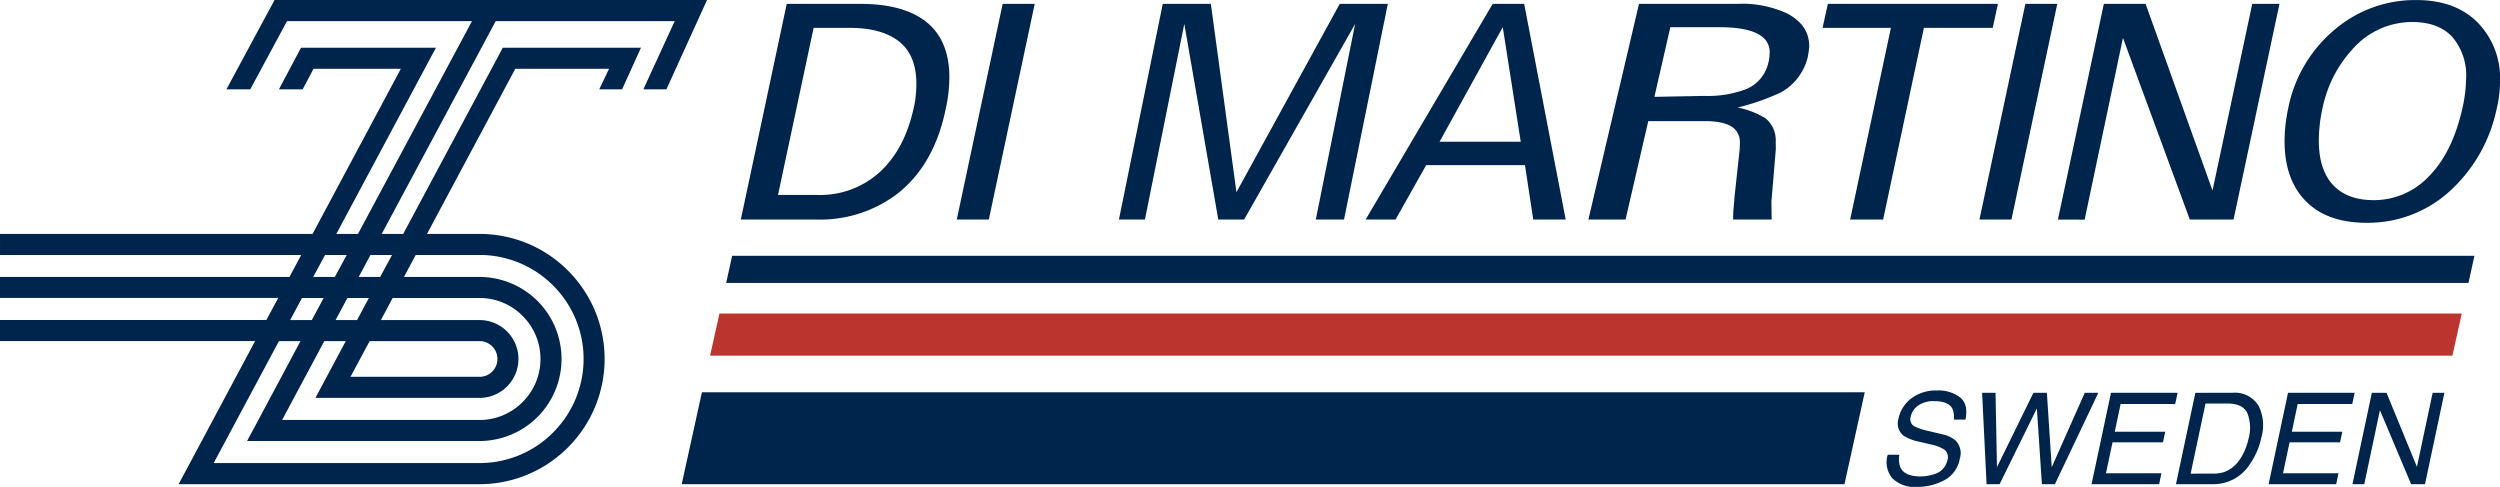 <svg xmlns="http://www.w3.org/2000/svg" xmlns:xlink="http://www.w3.org/1999/xlink" id="logo_dm_sweden_pos" data-name="logo dm sweden pos" width="419.13" height="81.624" viewBox="0 0 419.13 81.624"><defs><clipPath id="clip-path"><path id="Tracciato_5138" data-name="Tracciato 5138" d="M0-373.913H419.13v81.624H0Z" transform="translate(0 373.913)" fill="none"></path></clipPath></defs><g id="Raggruppa_4926" data-name="Raggruppa 4926" transform="translate(0 0)" clip-path="url(#clip-path)"><g id="Raggruppa_4915" data-name="Raggruppa 4915" transform="translate(0 0)"><path id="Tracciato_5127" data-name="Tracciato 5127" d="M-135.935-53.631l8.069-14.977H-55.36l-6.81,14.977h-3.863l5.254-11.434h-30.01L-109.9-29.391h3.6l16.7-31.211h23.164L-69.6-53.631H-73.43l1.639-3.441H-87.509l-14.8,27.681h8.821a20.9,20.9,0,0,1,14.81,6.144A20.9,20.9,0,0,1-72.532-8.428,20.95,20.95,0,0,1-78.68,6.405a20.919,20.919,0,0,1-14.81,6.163h-50.467l1.392-2.591,11.436-21.4H-173.9v-3.532h44.662l1.982-3.7H-173.9V-22.18h48.53l1.975-3.681h-50.5v-3.53h52.4l14.8-27.681h-14.637l-1.826,3.441h-3.975l3.7-6.971h22.619L-117.51-29.391h3.63l19.114-35.674h-31.013l-6.161,11.434Zm14.551,31.451h3.627l1.988-3.681H-119.4Zm9.6-3.681-1.973,3.681h3.6l1.984-3.681Zm5.614,3.681H-93.49a13.818,13.818,0,0,1,9.712,4.033,13.741,13.741,0,0,1,4.024,9.719A13.791,13.791,0,0,1-83.779,1.3,13.81,13.81,0,0,1-93.49,5.33h-38.985l1.392-2.591,7.562-14.157h-3.612L-138.072,9.025H-93.49A17.333,17.333,0,0,0-81.179,3.912a17.423,17.423,0,0,0,5.124-12.34,17.366,17.366,0,0,0-5.124-12.326A17.375,17.375,0,0,0-93.49-25.861H-104.2Zm-15.448,7.23,1.984-3.7h-3.632l-1.984,3.7Zm5.965-3.7-1.977,3.7h3.6l1.98-3.7Zm-3.872,7.229L-126.6,1.8H-93.49a10.144,10.144,0,0,0,7.208-3,10.178,10.178,0,0,0,3-7.228,10.183,10.183,0,0,0-3-7.222,10.15,10.15,0,0,0-7.208-3h-14.574l-1.975,3.7H-93.49a6.528,6.528,0,0,1,6.512,6.523A6.532,6.532,0,0,1-93.49-1.9h-27.521l1.386-2.6,3.7-6.919Zm7.6,0-3.207,5.985H-93.49A2.99,2.99,0,0,0-90.5-8.428a2.994,2.994,0,0,0-2.989-2.991Z" transform="translate(173.896 68.608)" fill="#00254d"></path></g><g id="Raggruppa_4916" data-name="Raggruppa 4916" transform="translate(114.292 65.761)"><path id="Tracciato_5128" data-name="Tracciato 5128" d="M-698.051-55.2l3.4-15.415H-889.6l-3.39,15.415Z" transform="translate(892.988 70.614)" fill="#00254d" fill-rule="evenodd"></path></g><g id="Raggruppa_4917" data-name="Raggruppa 4917" transform="translate(119.052 52.562)"><path id="Tracciato_5129" data-name="Tracciato 5129" d="M-1045.993-25.289l1.563-7.062h-292.1l-1.569,7.062Z" transform="translate(1338.095 32.351)" fill="#bb352e" fill-rule="evenodd"></path></g><g id="Raggruppa_4918" data-name="Raggruppa 4918" transform="translate(121.748 42.89)"><path id="Tracciato_5130" data-name="Tracciato 5130" d="M-1045.967-16.291l1-4.549h-292.1l-1,4.549Z" transform="translate(1338.062 20.84)" fill="#00254d" fill-rule="evenodd"></path></g><g id="Raggruppa_4919" data-name="Raggruppa 4919" transform="translate(124.195 0.015)"><path id="Tracciato_5131" data-name="Tracciato 5131" d="M-1033.495-65.3a24.26,24.26,0,0,0,.64-5.055,9.9,9.9,0,0,0-2.315-7c-1.555-1.664-3.79-2.5-6.73-2.5a13.292,13.292,0,0,0-10.146,4.728,20.689,20.689,0,0,0-4.811,9.384,25.983,25.983,0,0,0-.69,5.756c0,3.038.69,5.413,2.082,7.108q2.382,2.891,7.13,2.887a12.621,12.621,0,0,0,9.216-3.966q3.94-3.962,5.625-11.345m5.738.107a25.656,25.656,0,0,1-7.413,13.3,20.344,20.344,0,0,1-14.375,5.7q-6.912,0-10.5-3.963c-2.173-2.388-3.248-5.649-3.248-9.775a27.163,27.163,0,0,1,.643-5.592,22.9,22.9,0,0,1,7.762-13.056,20.8,20.8,0,0,1,13.689-4.956c4.324,0,7.751,1.239,10.255,3.741a13.311,13.311,0,0,1,3.772,9.884,19.276,19.276,0,0,1-.585,4.717m-36.389-17.7-7.7,36.16h-7.329l-11.21-30.455-6.424,30.47-4.481-.015,7.7-36.16h7l11.218,31.294,6.661-31.294Zm-37.251,0-7.682,36.16h-5.367l7.7-36.16Zm-9.953,0-.868,4.019h-11.537l-6.839,32.141h-5.527l6.831-32.141h-11.454l.883-4.019Zm-38.493,9.884a4.436,4.436,0,0,0,.171-.926c.036-.358.062-.665.062-.914q-.093-4.134-8.467-4.135h-8.191l-2.671,11.676,8.3-.156a18.312,18.312,0,0,0,6.835-1.041,6.232,6.232,0,0,0,3.964-4.5m6.639-1.086a9.265,9.265,0,0,1-4.506,6.027,38.821,38.821,0,0,1-7.275,2.549,13.889,13.889,0,0,1,4.72,1.844,4.743,4.743,0,0,1,1.661,3.906c.011.516.011.909.022,1.2l-.745,8.841.047,2.992h-6.461a18.785,18.785,0,0,1,.091-2.095c.091-.96.127-1.49.127-1.6l.861-7.942c.036-.491.051-.9.047-1.225a3.022,3.022,0,0,0-1.072-2.5c-.948-.772-2.58-1.145-4.888-1.145h-9.393l-3.812,16.5h-6.228l8.484-36.16h16.7a17.711,17.711,0,0,1,8.162,1.631c2.417,1.272,3.634,3.058,3.677,5.376a6.58,6.58,0,0,1-.083.927c-.055.358-.1.641-.142.863m-48.141,14.326-3.013-19.216-10.6,19.216Zm7.537,13.036h-5.443l-1.385-9.119H-1207.2l-5.135,9.119h-5.011l21.3-36.16h5.273Zm-29.819-36.16-7.344,36.16h-4.731l6.592-32.79-18.607,32.79h-4.339l-5.694-32.8-6.6,32.8h-4.357l7.346-36.16h8.063l4.292,31.576,17.319-31.576Zm-59.2,0-7.695,36.16h-5.373l7.695-36.16ZM-1293.1-65.518a12.98,12.98,0,0,0,.316-1.946,18.36,18.36,0,0,0,.114-2.015c0-3.214-.972-5.591-2.9-7.11s-4.689-2.284-8.269-2.284h-6.058l-5.97,28.012h6.664a14.841,14.841,0,0,0,10.385-3.828c2.794-2.555,4.7-6.154,5.718-10.829m5.309.432q-1.946,9.174-7.971,13.95a21.386,21.386,0,0,1-13.647,4.4h-12.695l7.7-36.16h12.348q7,0,10.8,2.829c2.747,2.06,4.119,5.242,4.119,9.5a25.75,25.75,0,0,1-.654,5.478" transform="translate(1322.107 83.531)" fill="#00254d" fill-rule="evenodd"></path></g><g id="Raggruppa_4920" data-name="Raggruppa 4920" transform="translate(316.321 65.463)"><path id="Tracciato_5132" data-name="Tracciato 5132" d="M-7.577-38.558a3.789,3.789,0,0,0,.167,2.117q.709,1.524,3.317,1.523a7.1,7.1,0,0,0,2.2-.334A3.116,3.116,0,0,0,.456-37.568a1.652,1.652,0,0,0-.407-1.783,6.314,6.314,0,0,0-2.284-.908l-1.982-.47a7.645,7.645,0,0,1-2.661-1.012,2.625,2.625,0,0,1-.845-2.869A5.655,5.655,0,0,1-5.574-48a6.859,6.859,0,0,1,4.33-1.326A5.92,5.92,0,0,1,2.6-48.162Q4.035-47,3.492-44.443H1.542a3.355,3.355,0,0,0-.261-1.888q-.7-1.2-2.974-1.2a4.4,4.4,0,0,0-2.8.772,3.129,3.129,0,0,0-1.184,1.795,1.415,1.415,0,0,0,.585,1.648,11.351,11.351,0,0,0,2.608.835l2.045.491a5.205,5.205,0,0,1,2.19.97,3,3,0,0,1,.8,3.12A5.058,5.058,0,0,1-.076-34.26a9.616,9.616,0,0,1-4.538,1.1,5.317,5.317,0,0,1-4.163-1.46,4.2,4.2,0,0,1-.752-3.933Z" transform="translate(9.693 49.326)" fill="#00254d"></path></g><g id="Raggruppa_4921" data-name="Raggruppa 4921" transform="translate(332.303 65.849)"><path id="Tracciato_5133" data-name="Tracciato 5133" d="M-8.067,0l.24,12.468L-1.713,0H.541l.814,12.468L6.895,0H9.169L1.887,15.327H-.294L-1.139,2.619-7.388,15.327H-9.569L-10.32,0Z" transform="translate(10.32)" fill="#00254d"></path></g><g id="Raggruppa_4922" data-name="Raggruppa 4922" transform="translate(350.655 65.849)"><path id="Tracciato_5134" data-name="Tracciato 5134" d="M-11.658,0H-.485L-.892,1.878h-9.15l-.98,4.653h8.461l-.375,1.774H-11.4L-12.5,13.5H-3.2l-.386,1.826H-14.914Z" transform="translate(14.914)" fill="#00254d"></path></g><g id="Raggruppa_4923" data-name="Raggruppa 4923" transform="translate(364.803 65.849)"><path id="Tracciato_5135" data-name="Tracciato 5135" d="M-22.08-48.533a6.167,6.167,0,0,0,1.773-.219,5.131,5.131,0,0,0,2.316-1.564A8.067,8.067,0,0,0-16.6-52.692a9.978,9.978,0,0,0,.5-1.6,6.774,6.774,0,0,0-.193-4.42q-.8-1.574-3.312-1.574H-23.29l-2.494,11.758Zm-2.911-13.553h6.207a4.642,4.642,0,0,1,4.424,2.243,7.322,7.322,0,0,1,.449,5.186,12.187,12.187,0,0,1-1.857,4.413,7.243,7.243,0,0,1-6.292,3.484h-6.186Z" transform="translate(28.246 62.086)" fill="#00254d"></path></g><g id="Raggruppa_4924" data-name="Raggruppa 4924" transform="translate(380.338 65.849)"><path id="Tracciato_5136" data-name="Tracciato 5136" d="M-11.658,0H-.485L-.891,1.878h-9.15l-.98,4.653h8.461l-.375,1.774H-11.4L-12.5,13.5H-3.2l-.386,1.826H-14.914Z" transform="translate(14.914)" fill="#00254d"></path></g><g id="Raggruppa_4925" data-name="Raggruppa 4925" transform="translate(394.392 65.849)"><path id="Tracciato_5137" data-name="Tracciato 5137" d="M-11.655,0H-9.2l5.1,12.416L-1.462,0H.51L-2.745,15.327H-5.072L-10.3,2.922l-2.629,12.405H-14.91Z" transform="translate(14.91)" fill="#00254d"></path></g></g></svg>